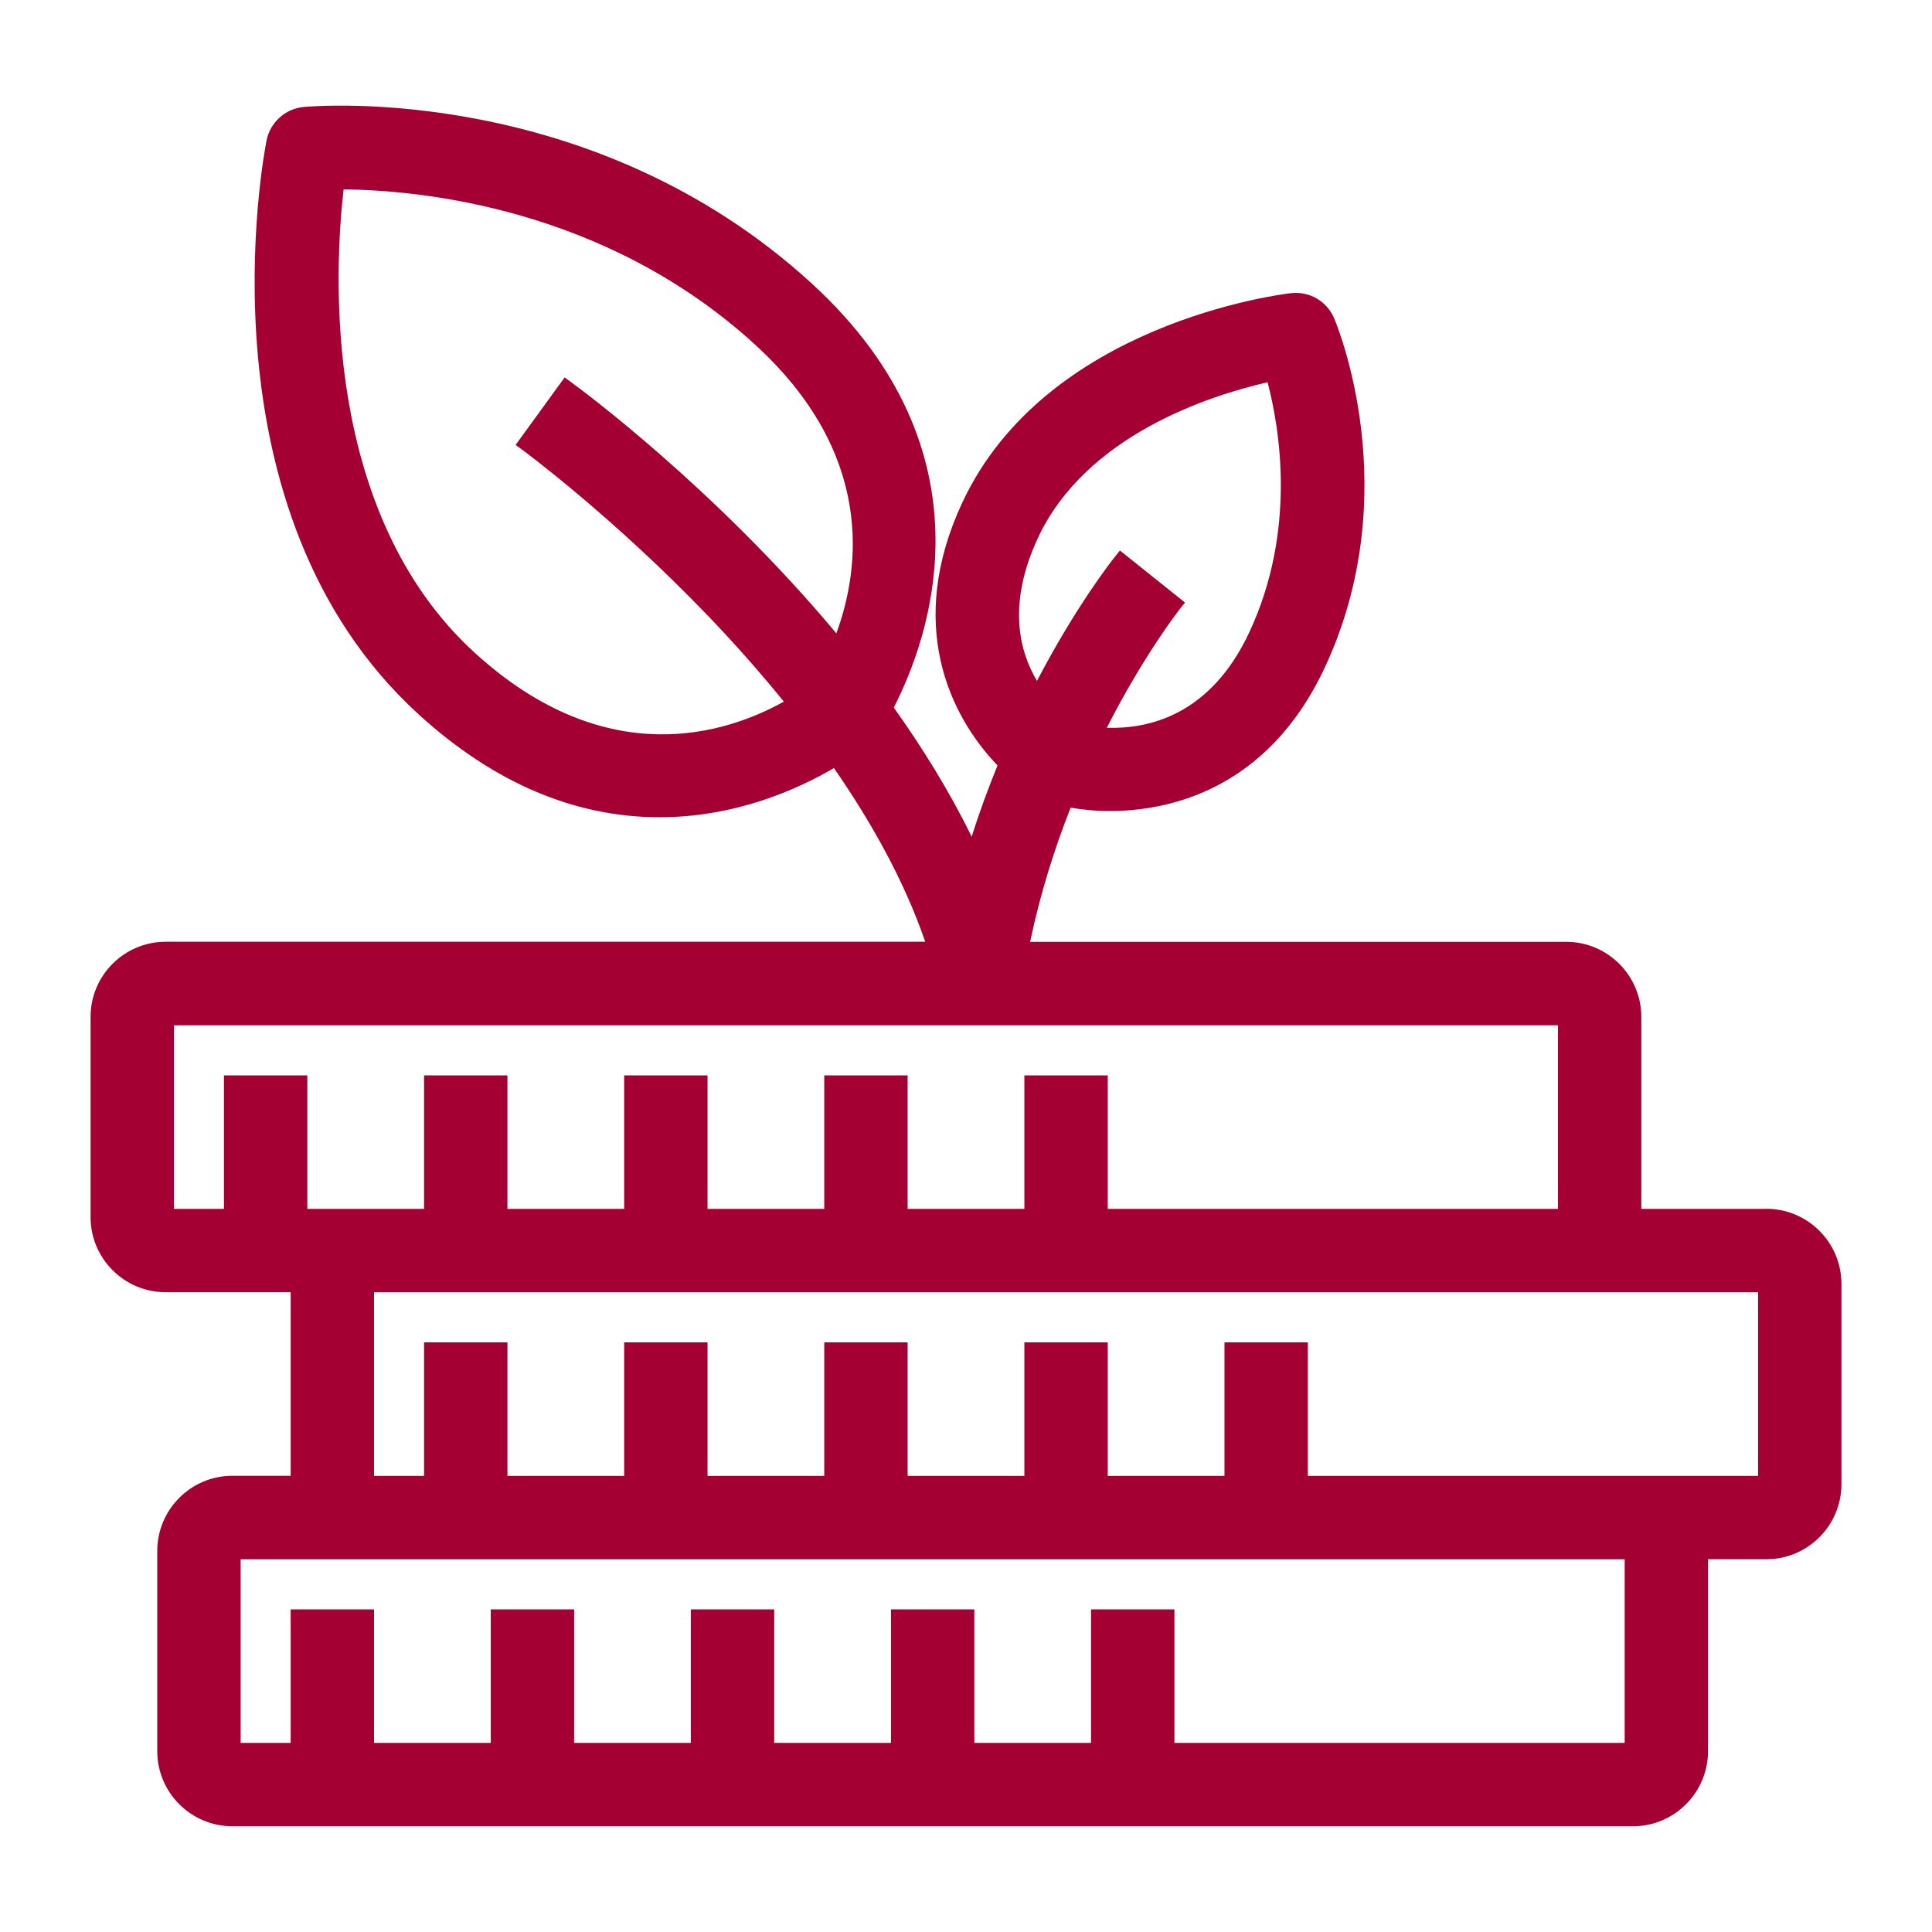 <?xml version="1.0" encoding="UTF-8"?>
<svg xmlns="http://www.w3.org/2000/svg" width="128" height="128" viewBox="0 0 128 128" fill="none">
  <rect width="128" height="128" fill="white"></rect>
  <g clip-path="url(#clip0_422_21)">
    <path d="M117.029 80.09H108.743V67.375C108.743 64.633 106.511 62.399 103.771 62.399H68.248C68.927 59.171 69.877 56.18 70.932 53.51C71.667 53.637 72.545 53.731 73.551 53.731C77.207 53.731 83.919 52.492 87.78 44.206C93.182 32.602 88.587 21.55 88.388 21.081C87.907 19.958 86.764 19.284 85.532 19.422C84.869 19.499 69.281 21.418 63.746 33.315C60.028 41.298 62.862 47.357 66.088 50.712C65.486 52.194 64.9 53.77 64.376 55.434C62.917 52.448 61.139 49.579 59.216 46.876C61.581 42.265 66.033 29.959 53.731 18.736C39.198 5.474 20.887 7.016 20.113 7.088C18.904 7.199 17.898 8.111 17.661 9.3C17.462 10.295 12.982 33.867 27.736 47.329C32.691 51.851 38.066 54.145 43.7 54.145C48.71 54.145 52.814 52.31 55.25 50.889C57.719 54.45 59.912 58.358 61.299 62.394H10.971C8.232 62.394 6 64.627 6 67.369V80.637C6 83.379 8.232 85.613 10.971 85.613H19.257V97.775H15.39C12.651 97.775 10.419 100.009 10.419 102.751V116.019C10.419 118.761 12.651 120.994 15.39 120.994H108.19C110.93 120.994 113.162 118.761 113.162 116.019V103.304H117.029C119.768 103.304 122 101.07 122 98.328V85.06C122 82.318 119.768 80.085 117.029 80.085V80.09ZM107.644 115.471H77.809V106.626H72.286V115.471H64.552V106.626H59.029V115.471H51.295V106.626H45.771V115.471H38.038V106.626H32.514V115.471H24.781V106.626H19.257V115.471H15.943V103.309H107.638V115.471H107.644ZM81.124 88.935V97.781H73.391V88.935H67.867V97.781H60.133V88.935H54.609V97.781H46.876V88.935H41.352V97.781H33.619V88.935H28.095V97.781H24.781V85.618H116.476V97.781H108.19H86.648V88.935H81.124ZM103.219 67.928V80.09H73.391V71.245H67.867V80.09H60.133V71.245H54.609V80.09H46.876V71.245H41.352V80.09H33.619V71.245H28.095V80.09H20.362V71.245H14.838V80.09H11.524V67.928H103.219ZM78.163 40.352L78.511 39.921L74.197 36.471L73.855 36.903C73.694 37.102 71.314 40.109 68.701 45.112C67.475 43.045 66.773 39.927 68.761 35.648C71.927 28.853 80.096 26.216 83.98 25.326C84.781 28.372 85.918 35.128 82.781 41.867C80.19 47.434 76.031 48.313 73.33 48.214C75.815 43.343 78.119 40.413 78.163 40.358V40.352ZM37.856 25.332L37.408 25.006L34.16 29.478L34.608 29.804C34.663 29.848 40.601 34.216 46.987 40.883C48.566 42.53 50.257 44.421 51.931 46.483C48.18 48.578 40.215 51.243 31.454 43.249C21.323 34.006 22.141 17.99 22.765 12.545C28.012 12.605 40.154 13.822 50.008 22.816C57.946 30.058 57.012 37.599 55.41 41.961C47.346 32.309 38.403 25.73 37.861 25.337L37.856 25.332Z" fill="#A50034"></path>
  </g>
  <defs>
    <clipPath id="clip0_422_21">
      <rect width="116" height="114" fill="white" transform="translate(6 7)"></rect>
    </clipPath>
  </defs>
</svg>
